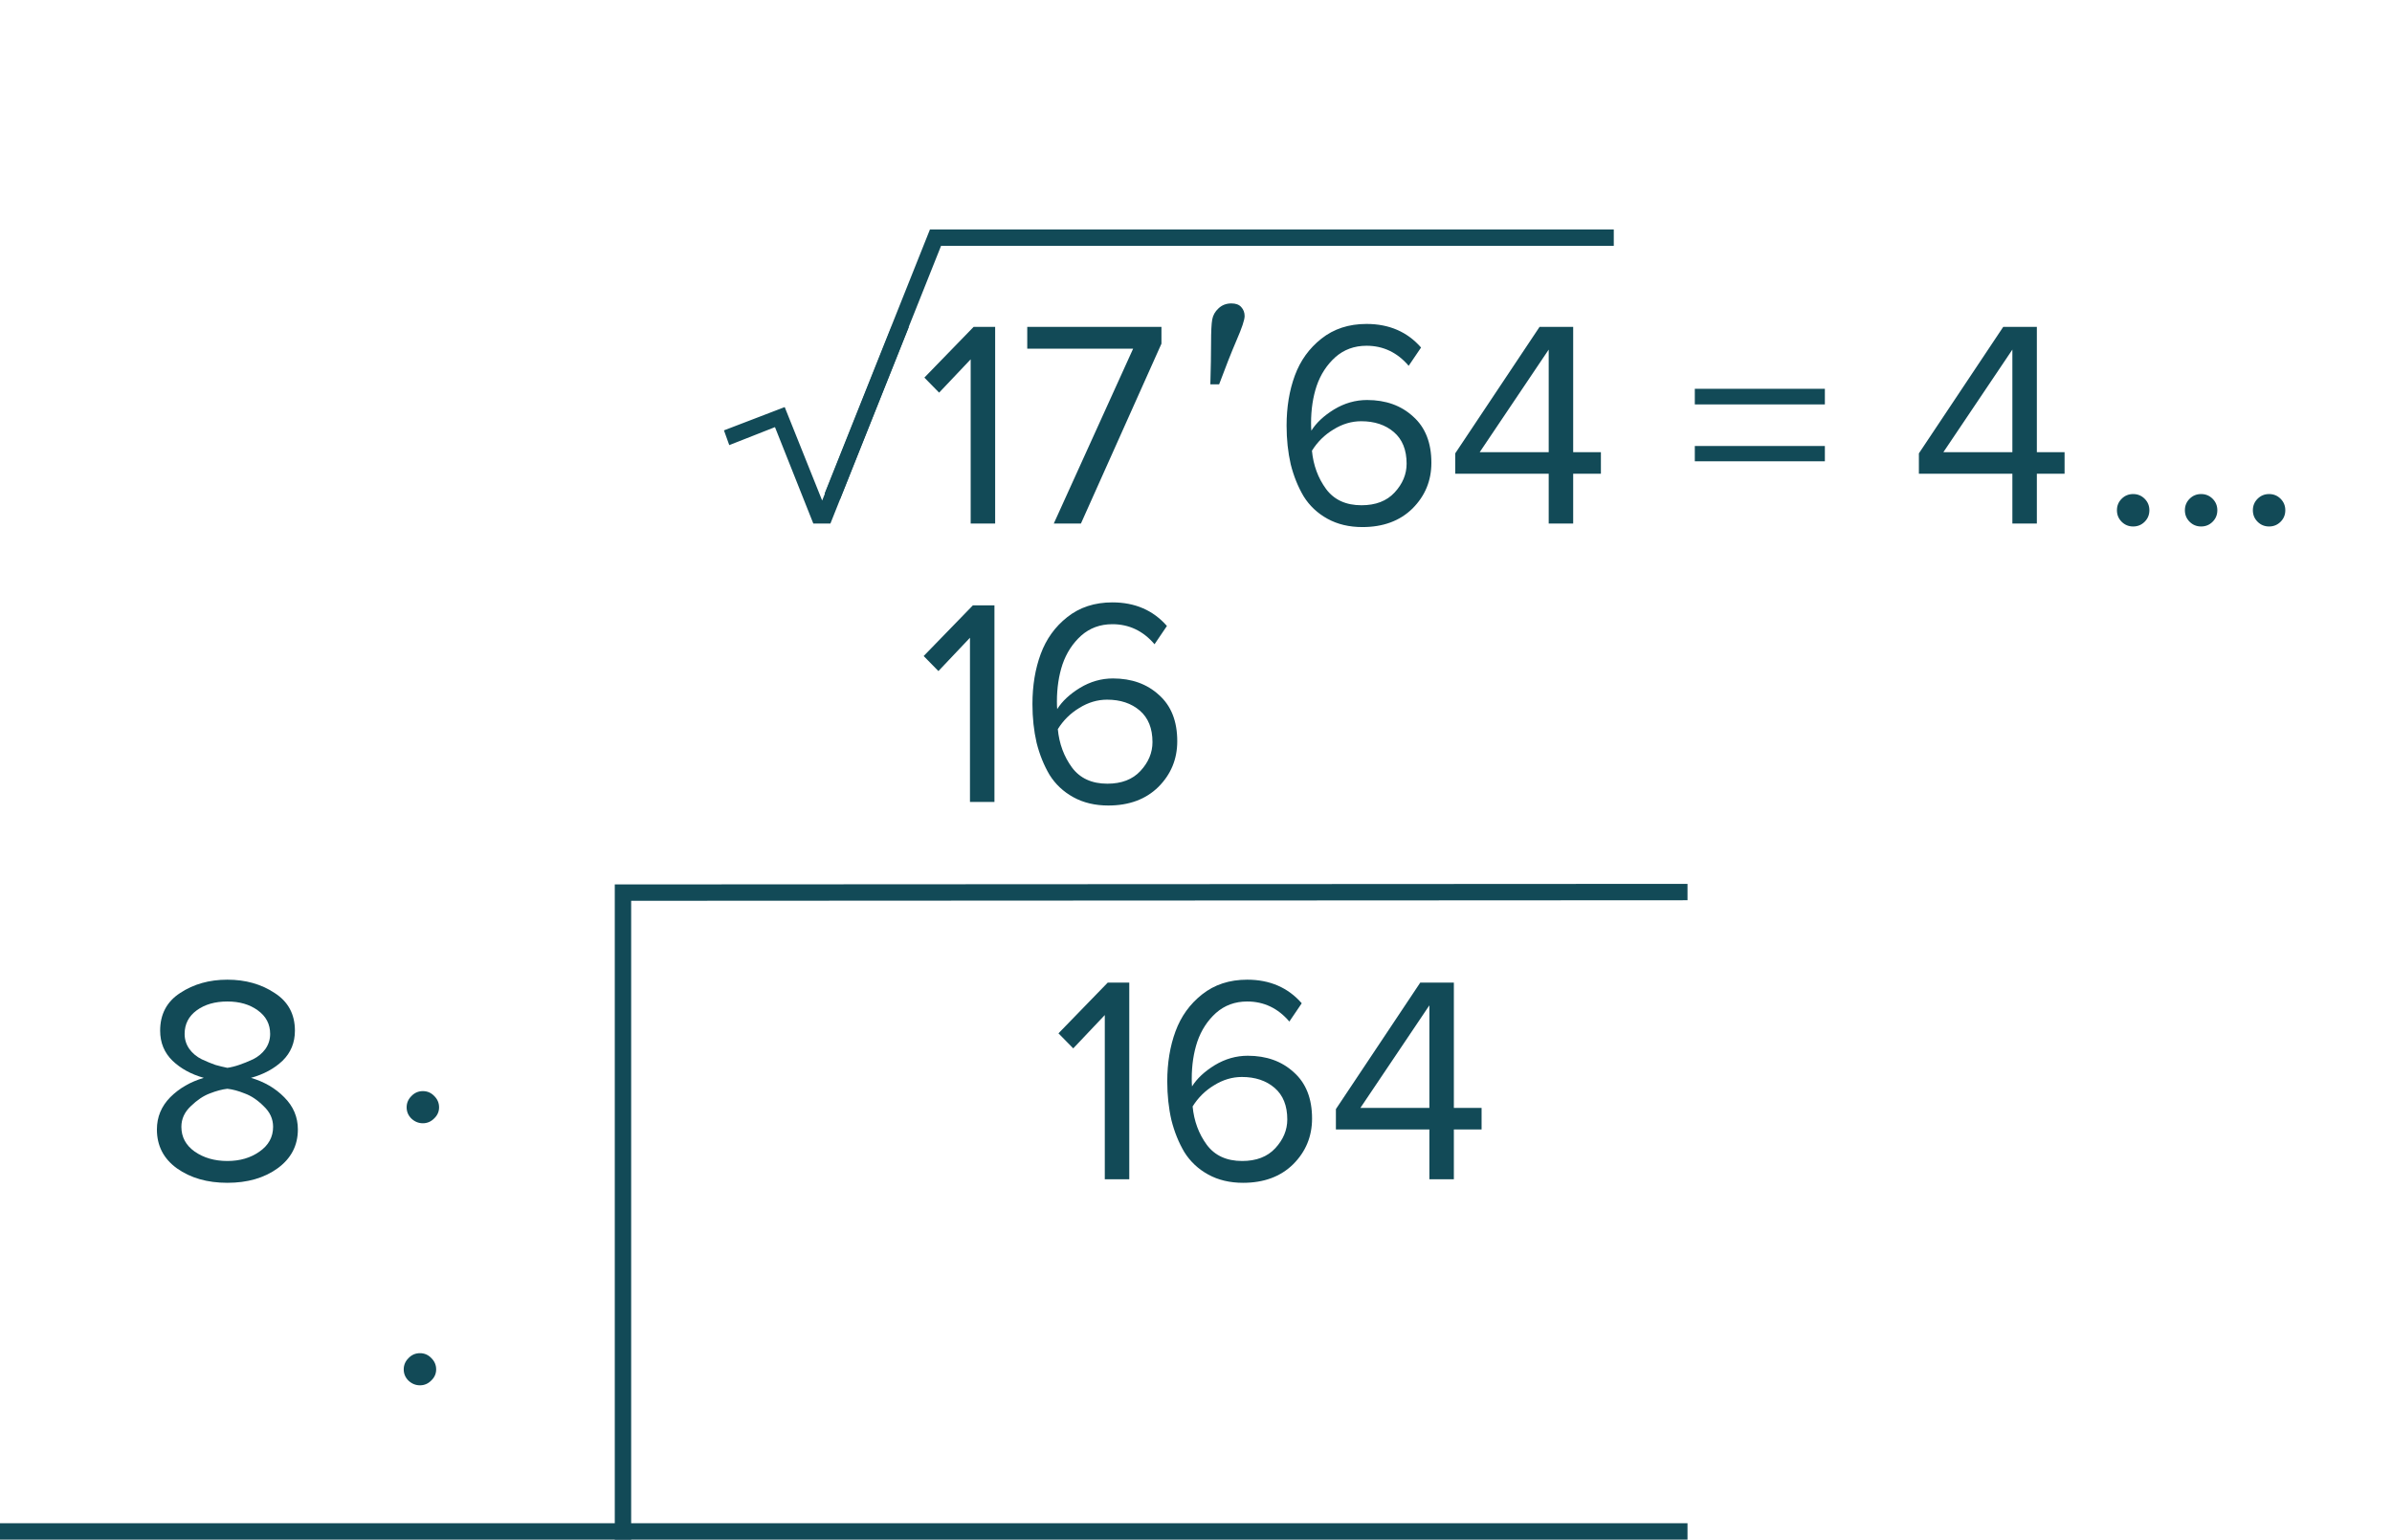 <?xml version="1.0" encoding="UTF-8"?> <svg xmlns="http://www.w3.org/2000/svg" width="146" height="94" viewBox="0 0 146 94" fill="none"> <path d="M50.686 31.964H49.642L47.302 26.078L44.512 27.176L44.188 26.276L47.896 24.854L50.182 30.56L54.412 19.958H55.474L50.686 31.964ZM60.741 31.964H59.247V21.938L57.321 23.972L56.421 23.054L59.427 19.958H60.741V31.964ZM65.977 31.964H64.32L69.162 21.29H62.7V19.958H70.891V20.984L65.977 31.964ZM75.968 19.299C75.968 19.527 75.804 20.019 75.475 20.775C75.153 21.525 74.799 22.422 74.412 23.465H73.876C73.905 22.468 73.92 21.625 73.92 20.933C73.92 20.242 73.943 19.767 73.99 19.509C74.037 19.246 74.166 19.017 74.377 18.824C74.588 18.625 74.849 18.525 75.159 18.525C75.434 18.525 75.637 18.601 75.766 18.754C75.9 18.9 75.968 19.082 75.968 19.299ZM83.155 32.18C82.351 32.18 81.643 32.012 81.031 31.676C80.419 31.34 79.933 30.884 79.573 30.308C79.225 29.72 78.961 29.066 78.781 28.346C78.613 27.614 78.529 26.828 78.529 25.988C78.529 24.86 78.697 23.84 79.033 22.928C79.369 22.016 79.909 21.266 80.653 20.678C81.409 20.078 82.327 19.778 83.407 19.778C84.787 19.778 85.897 20.258 86.737 21.218L85.981 22.334C85.285 21.518 84.427 21.11 83.407 21.11C82.663 21.11 82.027 21.344 81.499 21.812C80.983 22.28 80.605 22.862 80.365 23.558C80.137 24.242 80.023 24.998 80.023 25.826C80.023 26.03 80.029 26.186 80.041 26.294C80.341 25.814 80.803 25.382 81.427 24.998C82.063 24.614 82.735 24.422 83.443 24.422C84.583 24.422 85.519 24.758 86.251 25.43C86.995 26.09 87.367 27.032 87.367 28.256C87.367 29.348 86.983 30.278 86.215 31.046C85.447 31.802 84.427 32.18 83.155 32.18ZM83.101 30.848C83.965 30.848 84.637 30.59 85.117 30.074C85.609 29.546 85.855 28.958 85.855 28.31C85.855 27.47 85.597 26.828 85.081 26.384C84.565 25.94 83.899 25.718 83.083 25.718C82.495 25.718 81.931 25.886 81.391 26.222C80.851 26.546 80.413 26.978 80.077 27.518C80.161 28.406 80.449 29.186 80.941 29.858C81.433 30.518 82.153 30.848 83.101 30.848ZM96.022 31.964H94.528V28.922H88.822V27.68L93.97 19.958H96.022V27.608H97.714V28.922H96.022V31.964ZM94.528 27.608V21.344L90.316 27.608H94.528ZM111.384 24.692H103.446V23.738H111.384V24.692ZM111.384 28.166H103.446V27.23H111.384V28.166ZM124.323 31.964H122.829V28.922H117.123V27.68L122.271 19.958H124.323V27.608H126.015V28.922H124.323V31.964ZM122.829 27.608V21.344L118.617 27.608H122.829ZM130.903 31.856C130.711 32.048 130.477 32.144 130.201 32.144C129.925 32.144 129.691 32.048 129.499 31.856C129.307 31.664 129.211 31.43 129.211 31.154C129.211 30.878 129.307 30.644 129.499 30.452C129.691 30.26 129.925 30.164 130.201 30.164C130.477 30.164 130.711 30.26 130.903 30.452C131.095 30.644 131.191 30.878 131.191 31.154C131.191 31.43 131.095 31.664 130.903 31.856ZM135.051 31.856C134.859 32.048 134.625 32.144 134.349 32.144C134.073 32.144 133.839 32.048 133.647 31.856C133.455 31.664 133.359 31.43 133.359 31.154C133.359 30.878 133.455 30.644 133.647 30.452C133.839 30.26 134.073 30.164 134.349 30.164C134.625 30.164 134.859 30.26 135.051 30.452C135.243 30.644 135.339 30.878 135.339 31.154C135.339 31.43 135.243 31.664 135.051 31.856ZM139.2 31.856C139.008 32.048 138.774 32.144 138.498 32.144C138.222 32.144 137.988 32.048 137.796 31.856C137.604 31.664 137.508 31.43 137.508 31.154C137.508 30.878 137.604 30.644 137.796 30.452C137.988 30.26 138.222 30.164 138.498 30.164C138.774 30.164 139.008 30.26 139.2 30.452C139.392 30.644 139.488 30.878 139.488 31.154C139.488 31.43 139.392 31.664 139.2 31.856Z" fill="#124A57"></path> <path d="M50.799 30.313L57.101 14.508L98.5 14.508" stroke="#124A57"></path> <path d="M60.698 48.964H59.204V38.938L57.278 40.972L56.378 40.054L59.384 36.958H60.698V48.964ZM67.644 49.18C66.84 49.18 66.132 49.012 65.519 48.676C64.907 48.34 64.421 47.884 64.061 47.308C63.714 46.72 63.45 46.066 63.27 45.346C63.102 44.614 63.017 43.828 63.017 42.988C63.017 41.86 63.185 40.84 63.522 39.928C63.858 39.016 64.397 38.266 65.141 37.678C65.897 37.078 66.816 36.778 67.895 36.778C69.275 36.778 70.385 37.258 71.225 38.218L70.469 39.334C69.773 38.518 68.915 38.11 67.895 38.11C67.151 38.11 66.516 38.344 65.987 38.812C65.472 39.28 65.094 39.862 64.853 40.558C64.626 41.242 64.511 41.998 64.511 42.826C64.511 43.03 64.517 43.186 64.529 43.294C64.829 42.814 65.291 42.382 65.915 41.998C66.552 41.614 67.224 41.422 67.931 41.422C69.072 41.422 70.007 41.758 70.74 42.43C71.484 43.09 71.856 44.032 71.856 45.256C71.856 46.348 71.472 47.278 70.704 48.046C69.936 48.802 68.915 49.18 67.644 49.18ZM67.59 47.848C68.454 47.848 69.126 47.59 69.606 47.074C70.097 46.546 70.344 45.958 70.344 45.31C70.344 44.47 70.085 43.828 69.57 43.384C69.053 42.94 68.388 42.718 67.572 42.718C66.984 42.718 66.419 42.886 65.879 43.222C65.34 43.546 64.901 43.978 64.566 44.518C64.65 45.406 64.938 46.186 65.43 46.858C65.921 47.518 66.641 47.848 67.59 47.848Z" fill="#124A57"></path> <path d="M68.927 72H67.433V61.974L65.507 64.008L64.606 63.09L67.612 59.994H68.927V72ZM75.872 72.216C75.068 72.216 74.36 72.048 73.748 71.712C73.136 71.376 72.65 70.92 72.29 70.344C71.942 69.756 71.678 69.102 71.498 68.382C71.33 67.65 71.246 66.864 71.246 66.024C71.246 64.896 71.414 63.876 71.75 62.964C72.086 62.052 72.626 61.302 73.37 60.714C74.126 60.114 75.044 59.814 76.124 59.814C77.504 59.814 78.614 60.294 79.454 61.254L78.698 62.37C78.002 61.554 77.144 61.146 76.124 61.146C75.38 61.146 74.744 61.38 74.216 61.848C73.7 62.316 73.322 62.898 73.082 63.594C72.854 64.278 72.74 65.034 72.74 65.862C72.74 66.066 72.746 66.222 72.758 66.33C73.058 65.85 73.52 65.418 74.144 65.034C74.78 64.65 75.452 64.458 76.16 64.458C77.3 64.458 78.236 64.794 78.968 65.466C79.712 66.126 80.084 67.068 80.084 68.292C80.084 69.384 79.7 70.314 78.932 71.082C78.164 71.838 77.144 72.216 75.872 72.216ZM75.818 70.884C76.682 70.884 77.354 70.626 77.834 70.11C78.326 69.582 78.572 68.994 78.572 68.346C78.572 67.506 78.314 66.864 77.798 66.42C77.282 65.976 76.616 65.754 75.8 65.754C75.212 65.754 74.648 65.922 74.108 66.258C73.568 66.582 73.13 67.014 72.794 67.554C72.878 68.442 73.166 69.222 73.658 69.894C74.15 70.554 74.87 70.884 75.818 70.884ZM88.739 72H87.245V68.958H81.539V67.716L86.687 59.994H88.739V67.644H90.431V68.958H88.739V72ZM87.245 67.644V61.38L83.033 67.644H87.245Z" fill="#124A57"></path> <path d="M103 54.464L38.024 54.498L38.024 94" stroke="#124A57"></path> <line y1="93.5" x2="103" y2="93.5" stroke="#124A57"></line> <path d="M16.939 71.334C16.123 71.922 15.103 72.216 13.879 72.216C12.655 72.216 11.629 71.922 10.801 71.334C9.985 70.746 9.577 69.954 9.577 68.958C9.577 68.202 9.847 67.548 10.387 66.996C10.939 66.444 11.623 66.048 12.439 65.808C11.671 65.592 11.035 65.244 10.531 64.764C10.027 64.272 9.775 63.66 9.775 62.928C9.775 61.92 10.183 61.152 10.999 60.624C11.815 60.084 12.775 59.814 13.879 59.814C14.983 59.814 15.943 60.084 16.759 60.624C17.587 61.152 18.001 61.92 18.001 62.928C18.001 63.66 17.749 64.272 17.245 64.764C16.741 65.244 16.099 65.592 15.319 65.808C16.135 66.048 16.813 66.444 17.353 66.996C17.905 67.548 18.181 68.202 18.181 68.958C18.181 69.942 17.767 70.734 16.939 71.334ZM13.879 65.196C14.119 65.16 14.359 65.1 14.599 65.016C14.851 64.932 15.133 64.818 15.445 64.674C15.757 64.518 16.009 64.308 16.201 64.044C16.393 63.768 16.489 63.462 16.489 63.126C16.489 62.526 16.237 62.046 15.733 61.686C15.241 61.326 14.623 61.146 13.879 61.146C13.123 61.146 12.499 61.326 12.007 61.686C11.515 62.046 11.269 62.526 11.269 63.126C11.269 63.462 11.365 63.768 11.557 64.044C11.749 64.308 12.001 64.518 12.313 64.674C12.625 64.818 12.901 64.932 13.141 65.016C13.393 65.088 13.639 65.148 13.879 65.196ZM13.879 70.884C14.647 70.884 15.301 70.692 15.841 70.308C16.393 69.924 16.669 69.42 16.669 68.796C16.669 68.316 16.477 67.896 16.093 67.536C15.721 67.164 15.337 66.906 14.941 66.762C14.557 66.606 14.203 66.51 13.879 66.474C13.555 66.51 13.195 66.606 12.799 66.762C12.415 66.906 12.031 67.164 11.647 67.536C11.263 67.896 11.071 68.316 11.071 68.796C11.071 69.42 11.341 69.924 11.881 70.308C12.433 70.692 13.099 70.884 13.879 70.884ZM26.512 66.924C26.704 67.116 26.8 67.344 26.8 67.608C26.8 67.872 26.698 68.1 26.494 68.292C26.302 68.484 26.074 68.58 25.81 68.58C25.546 68.58 25.312 68.484 25.108 68.292C24.916 68.1 24.82 67.872 24.82 67.608C24.82 67.344 24.916 67.116 25.108 66.924C25.3 66.72 25.534 66.618 25.81 66.618C26.086 66.618 26.32 66.72 26.512 66.924Z" fill="#124A57"></path> <path d="M26.334 82.924C26.526 83.116 26.622 83.344 26.622 83.608C26.622 83.872 26.52 84.1 26.317 84.292C26.125 84.484 25.896 84.58 25.633 84.58C25.369 84.58 25.134 84.484 24.93 84.292C24.738 84.1 24.642 83.872 24.642 83.608C24.642 83.344 24.738 83.116 24.93 82.924C25.122 82.72 25.357 82.618 25.633 82.618C25.909 82.618 26.142 82.72 26.334 82.924Z" fill="#124A57"></path> </svg> 